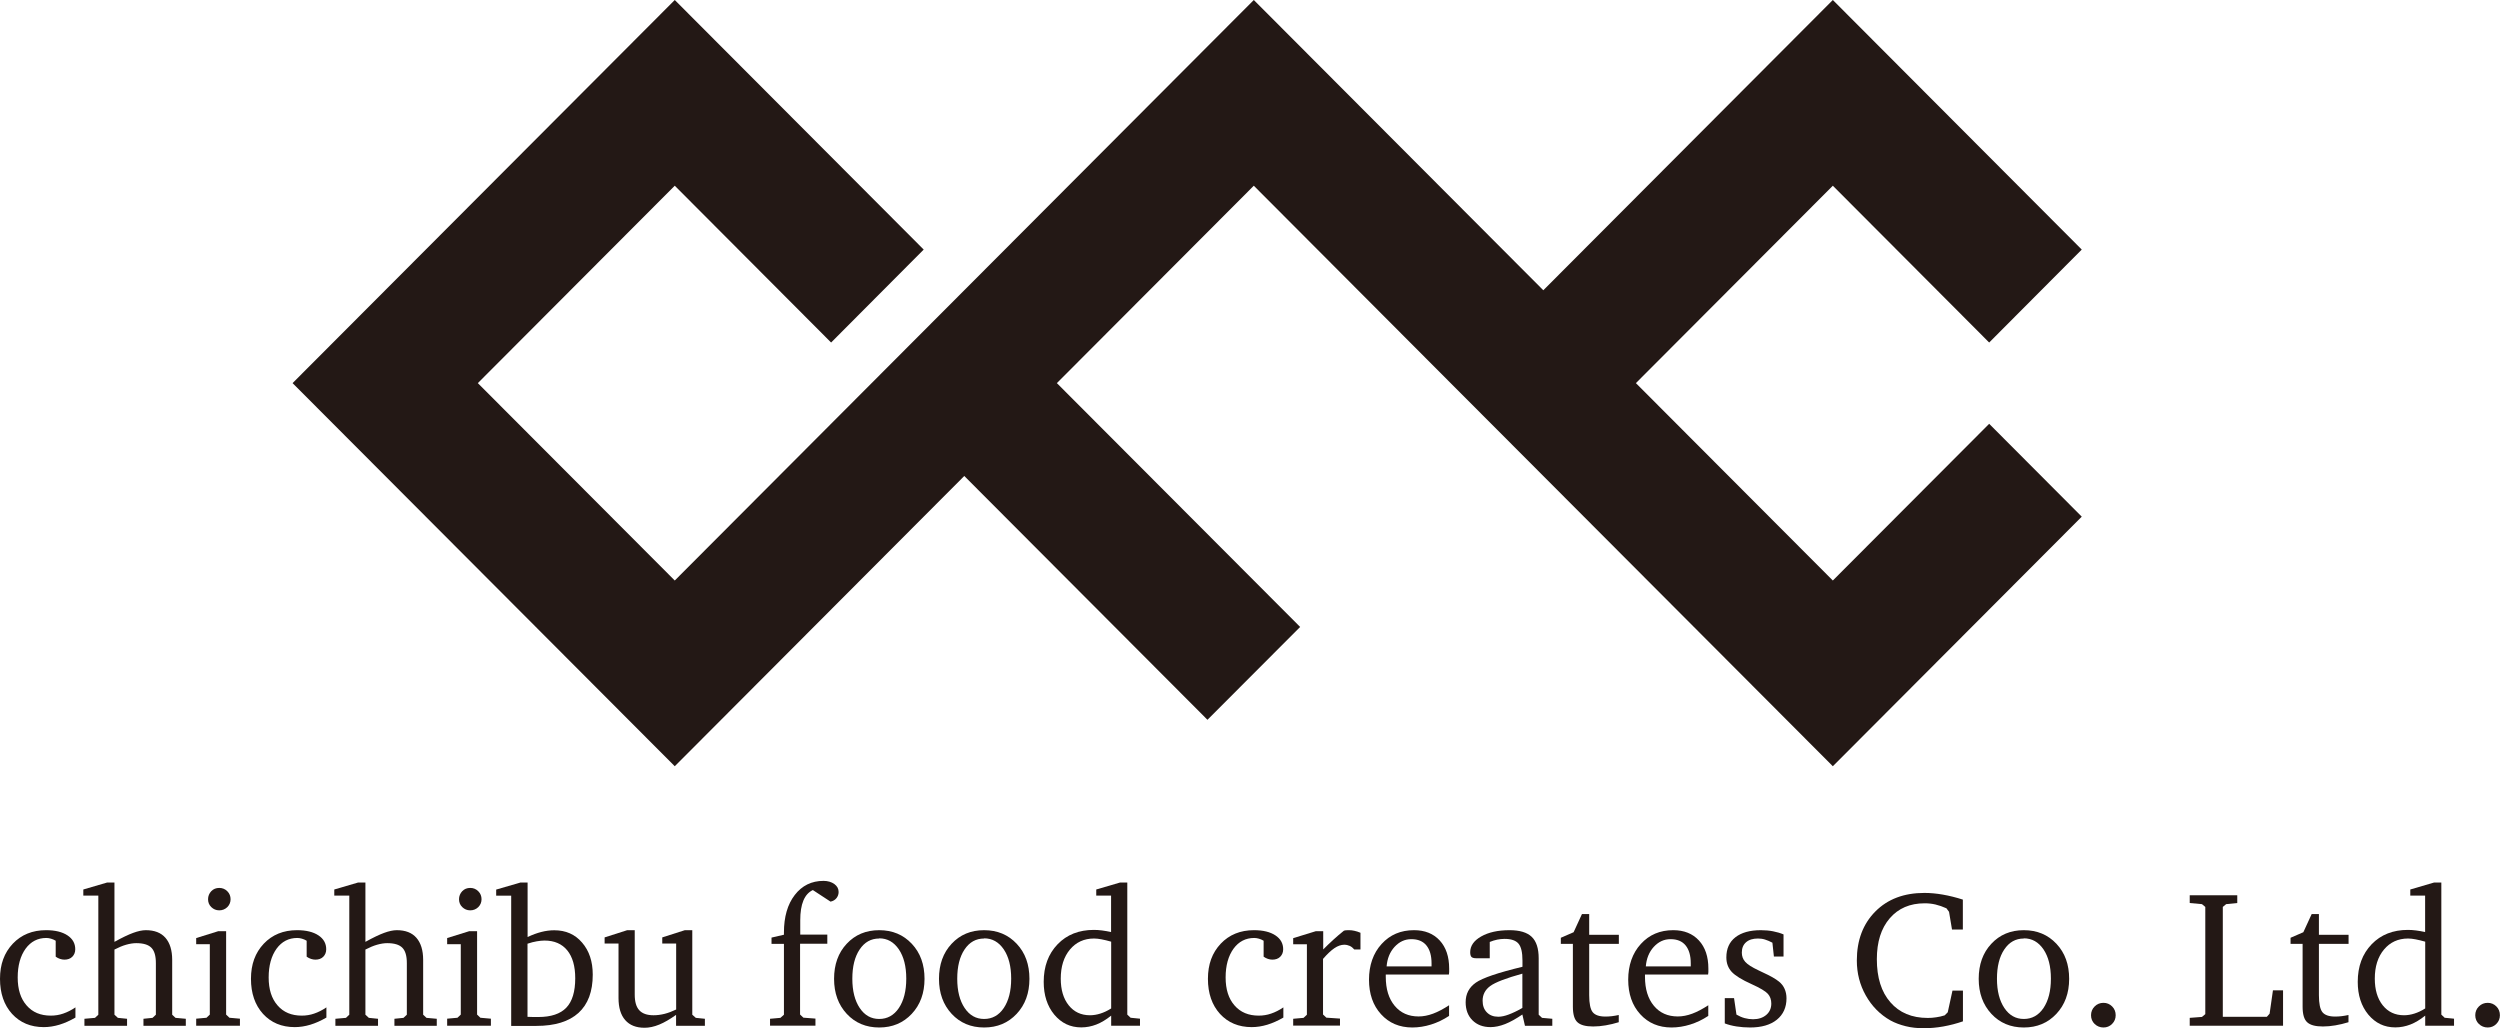 <?xml version="1.0" encoding="UTF-8"?><svg id="_イヤー_2" xmlns="http://www.w3.org/2000/svg" viewBox="0 0 269.76 110.94"><defs><style>.cls-1{fill:#231815;}</style></defs><g id="_イヤー_1-2"><g><g><path class="cls-1" d="M8.14,109.8c-.59,.34-1.17,.6-1.73,.77s-1.13,.26-1.68,.26c-1.42,0-2.56-.48-3.43-1.43-.86-.95-1.3-2.21-1.3-3.78s.46-2.81,1.38-3.79c.92-.97,2.12-1.46,3.59-1.46,.98,0,1.75,.19,2.31,.56,.56,.37,.84,.87,.84,1.5,0,.33-.11,.6-.32,.81s-.5,.31-.85,.31c-.16,0-.31-.03-.47-.08s-.31-.13-.47-.24v-1.72c-.16-.1-.33-.17-.5-.22-.17-.05-.34-.08-.51-.08-.93,0-1.68,.39-2.24,1.16-.56,.78-.85,1.81-.85,3.1s.32,2.29,.96,3.02c.64,.74,1.51,1.1,2.61,1.1,.46,0,.91-.07,1.34-.22,.44-.15,.88-.37,1.32-.67v1.1Z"/><path class="cls-1" d="M11.55,95.23h.8v6.4c.83-.46,1.5-.78,2.02-.97,.52-.19,.98-.29,1.37-.29,.92,0,1.63,.27,2.11,.82s.73,1.34,.73,2.38v5.92l.36,.34,1.11,.1v.76h-4.57v-.76l.98-.1,.36-.34v-5.56c0-.79-.16-1.34-.49-1.67s-.87-.49-1.63-.49c-.33,0-.7,.06-1.09,.17-.39,.11-.81,.29-1.26,.52v7.03l.37,.34,.99,.1v.76h-4.6v-.76l1.14-.1,.36-.34v-12.85h-1.62v-.66l2.56-.75Z"/><path class="cls-1" d="M23.58,100.48h.82v9l.36,.34,1.13,.1v.76h-4.72v-.76l1.11-.1,.36-.34v-7.6h-1.47v-.66l2.41-.75Zm.08-4.67c.34,0,.63,.12,.87,.36,.24,.24,.35,.53,.35,.86s-.12,.62-.35,.85c-.24,.23-.53,.35-.87,.35s-.62-.12-.86-.35c-.24-.23-.35-.52-.35-.85s.12-.63,.35-.87,.52-.35,.86-.35Z"/><path class="cls-1" d="M35.22,109.8c-.59,.34-1.17,.6-1.73,.77s-1.13,.26-1.68,.26c-1.42,0-2.56-.48-3.43-1.43-.86-.95-1.3-2.21-1.3-3.78s.46-2.81,1.38-3.79c.92-.97,2.12-1.46,3.59-1.46,.98,0,1.75,.19,2.31,.56,.56,.37,.84,.87,.84,1.5,0,.33-.11,.6-.32,.81s-.5,.31-.85,.31c-.16,0-.31-.03-.47-.08s-.31-.13-.47-.24v-1.72c-.16-.1-.33-.17-.5-.22-.17-.05-.34-.08-.51-.08-.93,0-1.68,.39-2.24,1.16-.56,.78-.85,1.81-.85,3.1s.32,2.29,.96,3.02c.64,.74,1.51,1.1,2.61,1.1,.46,0,.91-.07,1.34-.22,.44-.15,.88-.37,1.32-.67v1.1Z"/><path class="cls-1" d="M38.63,95.23h.8v6.4c.83-.46,1.5-.78,2.02-.97,.52-.19,.98-.29,1.37-.29,.92,0,1.63,.27,2.11,.82s.73,1.34,.73,2.38v5.92l.36,.34,1.11,.1v.76h-4.57v-.76l.98-.1,.36-.34v-5.56c0-.79-.16-1.34-.49-1.67s-.87-.49-1.63-.49c-.33,0-.7,.06-1.09,.17-.39,.11-.81,.29-1.26,.52v7.03l.37,.34,.99,.1v.76h-4.6v-.76l1.14-.1,.36-.34v-12.85h-1.62v-.66l2.56-.75Z"/><path class="cls-1" d="M50.66,100.48h.82v9l.36,.34,1.13,.1v.76h-4.72v-.76l1.11-.1,.36-.34v-7.6h-1.47v-.66l2.41-.75Zm.08-4.67c.34,0,.63,.12,.87,.36,.24,.24,.35,.53,.35,.86s-.12,.62-.35,.85c-.24,.23-.53,.35-.87,.35s-.62-.12-.86-.35c-.24-.23-.35-.52-.35-.85s.12-.63,.35-.87,.52-.35,.86-.35Z"/><path class="cls-1" d="M56.13,95.23h.8v5.88c.52-.25,1.02-.43,1.49-.55,.47-.12,.94-.18,1.39-.18,1.24,0,2.24,.44,3,1.33,.77,.89,1.15,2.04,1.15,3.46,0,1.82-.51,3.19-1.54,4.13-1.03,.93-2.54,1.4-4.55,1.4h-2.71v-14.05h-1.62v-.66l2.58-.75Zm.8,14.49c.22,0,.43,.01,.62,.02,.2,0,.38,0,.54,0,1.37,0,2.38-.34,3.02-1.01,.64-.67,.96-1.73,.96-3.17,0-1.31-.29-2.31-.86-3.01-.57-.7-1.39-1.06-2.45-1.06-.25,0-.52,.03-.83,.08-.31,.05-.65,.14-1.01,.26v7.9Z"/><path class="cls-1" d="M67.69,100.37h.8v6.95c0,.77,.16,1.33,.49,1.69,.33,.36,.84,.54,1.54,.54,.39,0,.78-.05,1.18-.15,.4-.1,.82-.26,1.26-.47v-7.12h-1.5v-.66l2.44-.78h.8v9.12l.38,.34,.98,.1v.76h-3.11v-1.18c-.66,.47-1.26,.82-1.82,1.05-.56,.23-1.09,.34-1.58,.34-.91,0-1.6-.27-2.09-.83-.48-.55-.72-1.34-.72-2.38v-5.88h-1.5v-.66l2.44-.78Z"/><path class="cls-1" d="M83.09,110.69v-.76l1.12-.1,.38-.34v-7.64h-1.34v-.68l1.34-.31v-.24c0-1.69,.39-3.04,1.17-4.05s1.81-1.52,3.1-1.52c.47,0,.86,.12,1.17,.34,.31,.23,.46,.51,.46,.86,0,.25-.08,.47-.23,.66-.15,.19-.36,.32-.64,.38l-1.91-1.25c-.45,.21-.79,.58-1.02,1.13-.23,.55-.34,1.26-.34,2.14v1.54h2.92v.98h-2.94v7.64l.36,.34,1.3,.1v.76h-4.9Z"/><path class="cls-1" d="M94.87,100.37c1.43,0,2.6,.49,3.52,1.47,.92,.98,1.37,2.24,1.37,3.78s-.46,2.8-1.38,3.78c-.92,.98-2.09,1.47-3.51,1.47s-2.59-.49-3.5-1.47c-.91-.98-1.37-2.24-1.37-3.78s.45-2.81,1.36-3.78c.91-.98,2.08-1.47,3.51-1.47Zm0,.9c-.88,0-1.58,.39-2.11,1.18-.53,.79-.79,1.84-.79,3.16s.27,2.37,.8,3.16c.53,.79,1.23,1.18,2.1,1.18s1.59-.39,2.12-1.18,.8-1.84,.8-3.17-.27-2.37-.8-3.16c-.54-.79-1.24-1.19-2.12-1.19Z"/><path class="cls-1" d="M106.19,100.37c1.43,0,2.6,.49,3.52,1.47,.92,.98,1.37,2.24,1.37,3.78s-.46,2.8-1.38,3.78c-.92,.98-2.09,1.47-3.51,1.47s-2.59-.49-3.5-1.47c-.91-.98-1.37-2.24-1.37-3.78s.45-2.81,1.36-3.78c.91-.98,2.08-1.47,3.51-1.47Zm0,.9c-.88,0-1.58,.39-2.11,1.18-.53,.79-.79,1.84-.79,3.16s.27,2.37,.8,3.16c.53,.79,1.23,1.18,2.1,1.18s1.59-.39,2.12-1.18,.8-1.84,.8-3.17-.27-2.37-.8-3.16c-.54-.79-1.24-1.19-2.12-1.19Z"/><path class="cls-1" d="M119.9,96.64h-1.61v-.66l2.56-.75h.79v14.25l.36,.34,1.01,.1v.76h-3.11v-1.09c-.55,.44-1.08,.76-1.6,.96s-1.06,.31-1.63,.31c-1.18,0-2.14-.46-2.91-1.38-.76-.92-1.14-2.1-1.14-3.53,0-1.67,.5-3.02,1.5-4.06,1-1.04,2.31-1.55,3.91-1.55,.28,0,.58,.02,.89,.06s.64,.1,.97,.17v-3.95Zm0,12.18v-7.21c-.38-.11-.73-.19-1.03-.25-.3-.06-.58-.09-.82-.09-1.07,0-1.94,.4-2.6,1.19-.66,.79-.99,1.84-.99,3.14,0,1.21,.29,2.17,.86,2.88,.57,.71,1.33,1.07,2.29,1.07,.37,0,.74-.06,1.12-.18,.38-.12,.77-.3,1.16-.55Z"/><path class="cls-1" d="M138.48,109.8c-.59,.34-1.17,.6-1.73,.77s-1.13,.26-1.68,.26c-1.42,0-2.56-.48-3.43-1.43-.86-.95-1.3-2.21-1.3-3.78s.46-2.81,1.38-3.79c.92-.97,2.12-1.46,3.59-1.46,.98,0,1.75,.19,2.31,.56,.56,.37,.84,.87,.84,1.5,0,.33-.11,.6-.32,.81s-.5,.31-.85,.31c-.16,0-.31-.03-.47-.08s-.31-.13-.47-.24v-1.72c-.16-.1-.33-.17-.5-.22-.17-.05-.34-.08-.51-.08-.93,0-1.68,.39-2.24,1.16-.56,.78-.85,1.81-.85,3.1s.32,2.29,.96,3.02c.64,.74,1.51,1.1,2.61,1.1,.46,0,.91-.07,1.34-.22,.44-.15,.88-.37,1.32-.67v1.1Z"/><path class="cls-1" d="M139.54,110.69v-.76l1.12-.1,.36-.34v-7.6h-1.48v-.66l2.44-.75h.8v1.97c.34-.35,.7-.69,1.07-1.03,.37-.34,.76-.67,1.17-1,.06-.02,.13-.03,.2-.04,.07,0,.18-.01,.32-.01,.21,0,.42,.02,.62,.07,.21,.04,.42,.12,.64,.21v1.8h-.67c-.14-.16-.29-.29-.48-.38-.18-.08-.38-.13-.6-.13-.33,0-.69,.12-1.06,.37-.37,.25-.78,.64-1.23,1.16v6l.36,.34,1.47,.1v.76h-5.07Z"/><path class="cls-1" d="M156.36,108.46v1.16c-.62,.41-1.27,.72-1.94,.93-.67,.21-1.35,.32-2.02,.32-1.39,0-2.52-.48-3.38-1.43-.87-.95-1.3-2.2-1.3-3.73s.45-2.86,1.36-3.85c.91-1,2.07-1.49,3.5-1.49,1.16,0,2.09,.37,2.77,1.11,.68,.74,1.02,1.75,1.02,3.03,0,.17,0,.3,0,.39,0,.09-.01,.17-.03,.26h-6.81v.24c0,1.32,.32,2.36,.96,3.13,.64,.77,1.5,1.15,2.58,1.15,.5,0,1.02-.1,1.56-.3,.54-.2,1.12-.51,1.75-.92Zm-1.89-4.18v-.33c0-.84-.19-1.49-.56-1.94-.37-.45-.91-.67-1.62-.67s-1.3,.28-1.81,.83c-.51,.56-.79,1.26-.86,2.11h4.85Z"/><path class="cls-1" d="M164.27,109.47c-.68,.46-1.3,.81-1.86,1.03-.56,.22-1.09,.33-1.58,.33-.81,0-1.46-.25-1.95-.74-.49-.49-.73-1.14-.73-1.95,0-.9,.37-1.6,1.1-2.11,.73-.51,2.41-1.08,5.03-1.71v-.67c0-.88-.14-1.49-.43-1.83s-.79-.51-1.5-.51c-.27,0-.53,.03-.79,.08-.26,.05-.53,.14-.81,.25v1.76h-1.45c-.25,0-.43-.05-.52-.14-.09-.09-.14-.26-.14-.51,0-.68,.39-1.25,1.18-1.7,.79-.45,1.81-.68,3.06-.68,1.1,0,1.9,.24,2.4,.72,.5,.48,.75,1.25,.75,2.31v6.09l.36,.34,1.11,.1v.76h-2.95l-.28-1.22Zm0-.71v-3.7c-1.76,.49-2.91,.93-3.46,1.33-.55,.4-.83,.93-.83,1.59,0,.53,.15,.95,.46,1.26,.3,.31,.71,.47,1.23,.47,.33,0,.71-.08,1.13-.24,.43-.16,.92-.39,1.47-.71Z"/><path class="cls-1" d="M169.74,101.85h-1.32v-.66l1.38-.6,.9-1.96h.78v2.24h3.2v.98h-3.2v5.54c0,.91,.13,1.52,.38,1.83,.25,.31,.71,.47,1.36,.47,.23,0,.46-.01,.7-.04,.24-.03,.49-.07,.75-.13v.78c-.48,.15-.95,.26-1.42,.34-.46,.08-.91,.12-1.34,.12-.81,0-1.37-.15-1.7-.46-.33-.3-.49-.86-.49-1.67v-6.78Z"/><path class="cls-1" d="M184.33,108.46v1.16c-.62,.41-1.27,.72-1.94,.93-.67,.21-1.35,.32-2.02,.32-1.39,0-2.52-.48-3.38-1.43-.87-.95-1.3-2.2-1.3-3.73s.45-2.86,1.36-3.85c.91-1,2.07-1.49,3.5-1.49,1.16,0,2.09,.37,2.77,1.11,.68,.74,1.02,1.75,1.02,3.03,0,.17,0,.3,0,.39,0,.09-.01,.17-.03,.26h-6.81v.24c0,1.32,.32,2.36,.96,3.13,.64,.77,1.5,1.15,2.58,1.15,.5,0,1.02-.1,1.56-.3,.54-.2,1.12-.51,1.75-.92Zm-1.89-4.18v-.33c0-.84-.19-1.49-.56-1.94-.37-.45-.91-.67-1.62-.67s-1.3,.28-1.81,.83c-.51,.56-.79,1.26-.86,2.11h4.85Z"/><path class="cls-1" d="M192.45,100.83v2.38h-1.04l-.16-1.49c-.28-.15-.55-.26-.8-.34s-.51-.11-.76-.11c-.55,0-.97,.13-1.28,.4-.31,.27-.46,.64-.46,1.12,0,.39,.12,.72,.37,1s.72,.58,1.42,.91c.11,.05,.28,.13,.5,.24,.79,.36,1.37,.69,1.72,.98,.26,.21,.46,.46,.6,.77,.14,.31,.21,.66,.21,1.03,0,.98-.35,1.75-1.04,2.31-.69,.56-1.66,.84-2.89,.84-.51,0-.99-.04-1.45-.11-.46-.07-.89-.18-1.28-.33v-2.73h1l.26,1.78c.29,.17,.59,.3,.89,.38,.3,.08,.6,.12,.9,.12,.59,0,1.07-.16,1.43-.47,.36-.31,.54-.72,.54-1.22,0-.42-.12-.77-.37-1.05-.25-.28-.83-.63-1.76-1.05-1.05-.47-1.77-.92-2.15-1.33-.38-.42-.57-.93-.57-1.55,0-.94,.32-1.66,.97-2.17s1.57-.77,2.75-.77c.47,0,.91,.04,1.32,.12,.41,.08,.79,.19,1.14,.34Z"/><path class="cls-1" d="M211.8,110.21c-.69,.24-1.39,.42-2.11,.55-.72,.13-1.42,.19-2.12,.19s-1.34-.07-1.94-.22-1.15-.35-1.64-.62c-1.13-.64-2.01-1.54-2.66-2.69-.65-1.15-.97-2.41-.97-3.78,0-2.19,.67-3.95,2-5.29s3.1-2,5.29-2c.63,0,1.29,.06,1.98,.18,.69,.12,1.42,.3,2.17,.54v3.23h-1.17l-.32-1.91-.28-.38c-.4-.18-.8-.32-1.18-.41s-.77-.13-1.17-.13c-1.59,0-2.84,.54-3.77,1.62-.93,1.08-1.39,2.55-1.39,4.41,0,1.98,.48,3.53,1.46,4.65,.97,1.12,2.31,1.69,4.03,1.69,.3,0,.6-.02,.91-.07,.3-.04,.61-.11,.92-.21l.33-.33,.51-2.34h1.13v3.32Z"/><path class="cls-1" d="M218.38,100.37c1.43,0,2.6,.49,3.52,1.47,.92,.98,1.37,2.24,1.37,3.78s-.46,2.8-1.38,3.78c-.92,.98-2.09,1.47-3.51,1.47s-2.59-.49-3.5-1.47c-.91-.98-1.37-2.24-1.37-3.78s.45-2.81,1.36-3.78c.91-.98,2.08-1.47,3.51-1.47Zm0,.9c-.88,0-1.58,.39-2.11,1.18-.53,.79-.79,1.84-.79,3.16s.27,2.37,.8,3.16c.53,.79,1.23,1.18,2.1,1.18s1.59-.39,2.12-1.18,.8-1.84,.8-3.17-.27-2.37-.8-3.16c-.54-.79-1.24-1.19-2.12-1.19Z"/><path class="cls-1" d="M226.97,108.21c.37,0,.68,.13,.94,.39,.26,.26,.38,.58,.38,.95s-.13,.68-.39,.94c-.26,.26-.57,.38-.93,.38s-.69-.13-.95-.38-.39-.57-.39-.94,.13-.69,.39-.95c.26-.26,.58-.39,.95-.39Z"/><path class="cls-1" d="M236.28,110.69v-.86l1.32-.1,.36-.3v-11.57l-.36-.3-1.32-.12v-.84h5.13v.84l-1.2,.12-.36,.3v11.86h4.75l.3-.34,.36-2.52h1.09v3.82h-10.06Z"/><path class="cls-1" d="M248.48,101.85h-1.32v-.66l1.38-.6,.9-1.96h.78v2.24h3.2v.98h-3.2v5.54c0,.91,.13,1.52,.38,1.83,.25,.31,.71,.47,1.36,.47,.23,0,.46-.01,.7-.04,.24-.03,.49-.07,.75-.13v.78c-.48,.15-.95,.26-1.42,.34-.46,.08-.91,.12-1.34,.12-.81,0-1.37-.15-1.7-.46-.33-.3-.49-.86-.49-1.67v-6.78Z"/><path class="cls-1" d="M261.69,96.64h-1.61v-.66l2.56-.75h.79v14.25l.36,.34,1.01,.1v.76h-3.11v-1.09c-.55,.44-1.08,.76-1.6,.96s-1.06,.31-1.63,.31c-1.18,0-2.14-.46-2.91-1.38-.76-.92-1.14-2.1-1.14-3.53,0-1.67,.5-3.02,1.5-4.06,1-1.04,2.31-1.55,3.91-1.55,.28,0,.58,.02,.89,.06s.64,.1,.97,.17v-3.95Zm0,12.18v-7.21c-.38-.11-.73-.19-1.03-.25-.3-.06-.58-.09-.82-.09-1.07,0-1.94,.4-2.6,1.19-.66,.79-.99,1.84-.99,3.14,0,1.21,.29,2.17,.86,2.88,.57,.71,1.33,1.07,2.29,1.07,.37,0,.74-.06,1.12-.18,.38-.12,.77-.3,1.16-.55Z"/><path class="cls-1" d="M268.43,108.21c.37,0,.68,.13,.94,.39,.26,.26,.38,.58,.38,.95s-.13,.68-.39,.94c-.26,.26-.57,.38-.93,.38s-.69-.13-.95-.38-.39-.57-.39-.94,.13-.69,.39-.95c.26-.26,.58-.39,.95-.39Z"/></g><polygon class="cls-1" points="197.77 62.64 176.52 41.34 197.77 20.04 214.64 36.96 224.63 26.93 197.77 0 166.53 31.32 135.29 0 99.05 36.33 72.81 62.64 51.56 41.34 72.81 20.04 89.68 36.96 99.67 26.93 72.81 0 31.57 41.34 72.81 82.68 104.05 51.36 130.29 77.67 140.29 67.65 114.04 41.34 135.29 20.04 156.53 41.34 161.53 46.35 197.77 82.68 224.63 55.75 214.64 45.73 197.77 62.64"/></g></g></svg>
